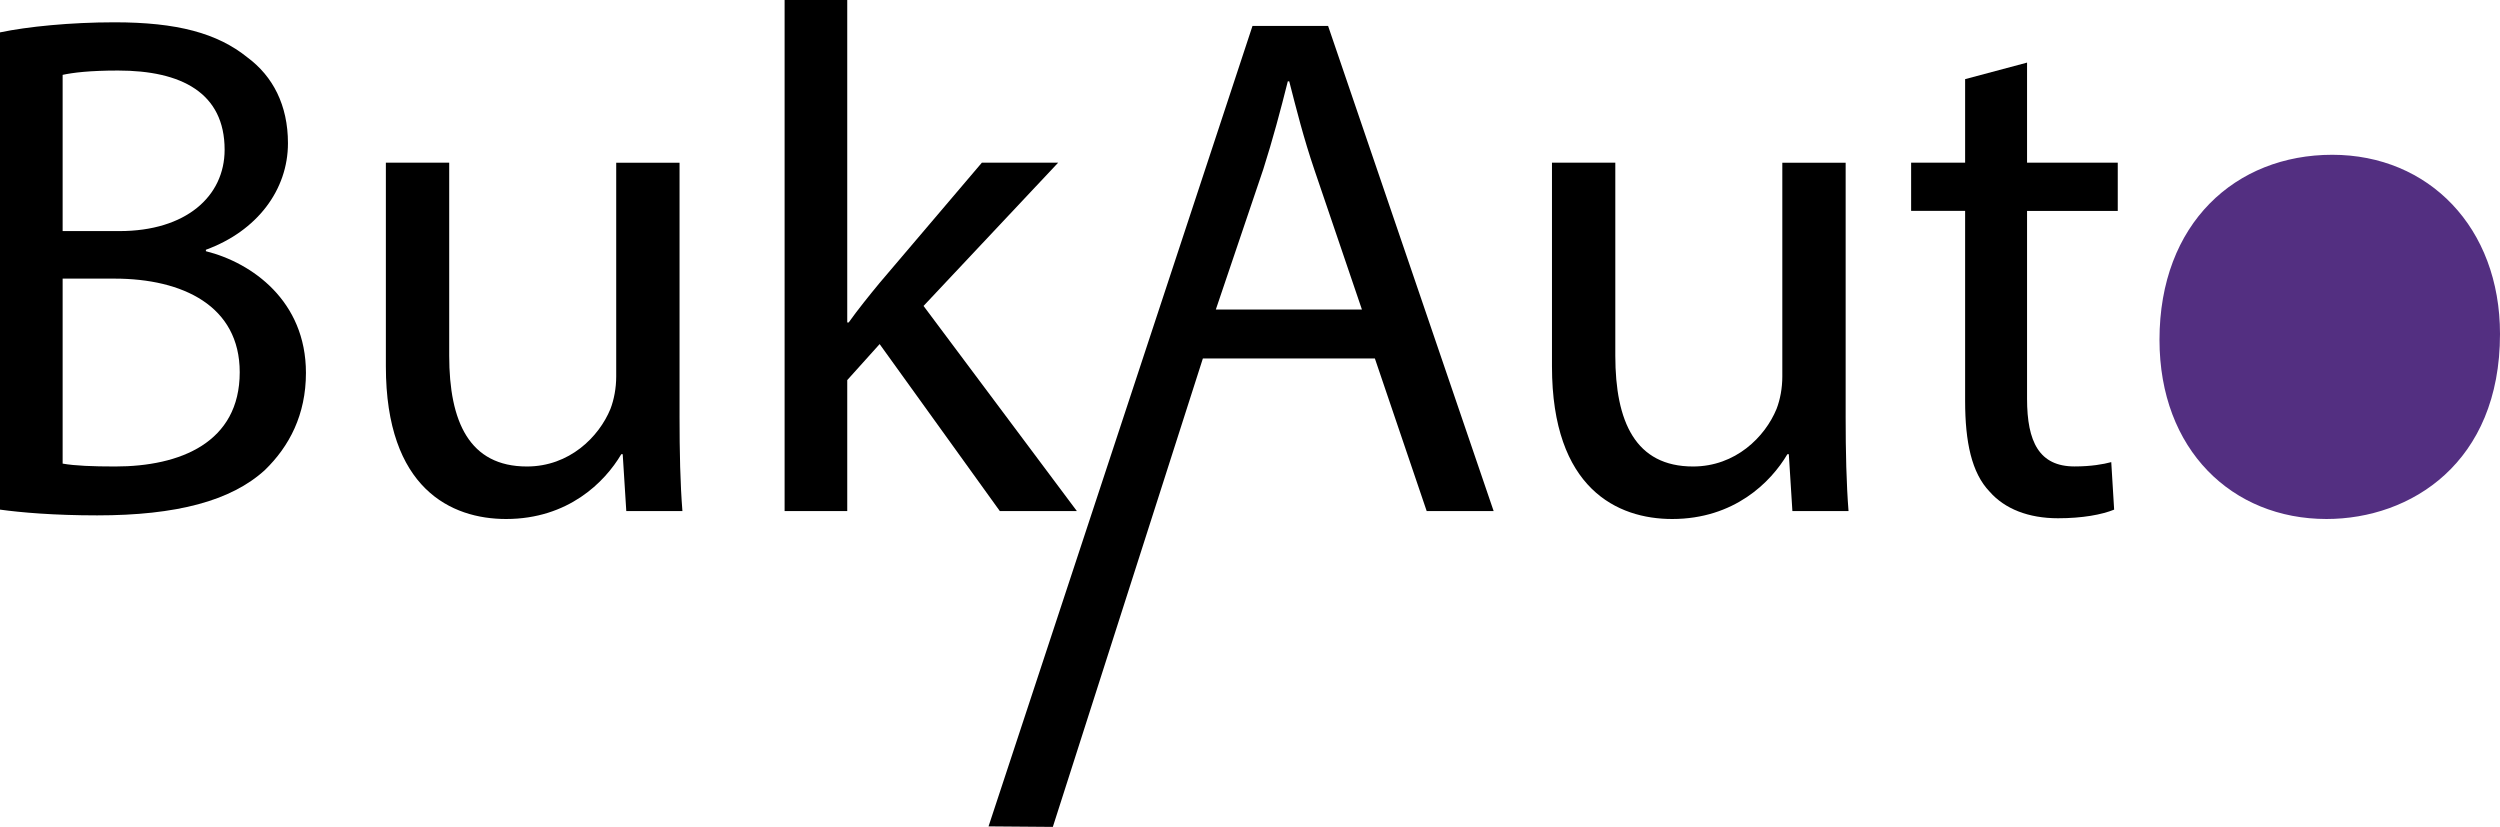 <?xml version="1.0" encoding="UTF-8"?>
<svg id="Layer_2" data-name="Layer 2" xmlns="http://www.w3.org/2000/svg" viewBox="0 0 572.74 189.44">
  <defs>
    <style>
      .cls-1 {
        fill: #532f81;
      }
    </style>
  </defs>
  <g id="Layer_1-2" data-name="Layer 1">
    <g>
      <path d="M0,7.42c6.27-1.32,16.16-2.31,26.22-2.31,14.35,0,23.58,2.47,30.51,8.08,5.77,4.29,9.24,10.88,9.24,19.62,0,10.72-7.09,20.12-18.8,24.41v.33c10.55,2.64,22.92,11.38,22.92,27.87,0,9.57-3.79,16.82-9.4,22.26-7.75,7.09-20.28,10.39-38.43,10.39-9.9,0-17.48-.66-22.26-1.32V7.42ZM14.35,52.94h13.03c15.17,0,24.08-7.92,24.08-18.64,0-13.03-9.9-18.14-24.41-18.14-6.6,0-10.39.49-12.7.99v35.79ZM14.35,106.21c2.8.5,6.93.66,12.04.66,14.84,0,28.53-5.44,28.53-21.6,0-15.17-13.03-21.44-28.7-21.44h-11.87v42.38Z"/>
      <path d="M155.68,95.32c0,8.25.16,15.5.66,21.77h-12.86l-.82-13.03h-.33c-3.79,6.43-12.2,14.84-26.39,14.84-12.53,0-27.54-6.93-27.54-34.96v-46.67h14.51v44.2c0,15.17,4.62,25.4,17.81,25.4,9.73,0,16.49-6.76,19.13-13.19.82-2.14,1.32-4.78,1.32-7.42v-48.98h14.51v58.05Z"/>
      <path d="M194.1,73.88h.33c1.98-2.8,4.78-6.27,7.09-9.07l23.42-27.54h17.48l-30.84,32.82,35.13,47h-17.65l-27.54-38.26-7.42,8.25v30.01h-14.35V0h14.35v73.88Z"/>
      <path d="M275.57,82.13l-34.37,107.31-14.73-.12L286.94,5.94h17.32l37.93,111.15h-15.34l-11.87-34.96h-39.42ZM312.01,70.91l-10.88-31.99c-2.47-7.26-4.12-13.85-5.77-20.28h-.33c-1.65,6.6-3.46,13.36-5.61,20.12l-10.88,32.16h33.48Z"/>
      <path d="M422.83,95.32c0,8.25.17,15.5.66,21.77h-12.86l-.82-13.03h-.33c-3.79,6.43-12.2,14.84-26.39,14.84-12.53,0-27.54-6.93-27.54-34.96v-46.67h14.51v44.2c0,15.17,4.62,25.4,17.81,25.4,9.73,0,16.49-6.76,19.13-13.19.83-2.14,1.32-4.78,1.32-7.42v-48.98h14.51v58.05Z"/>
      <path d="M464.39,14.35v22.92h20.78v11.05h-20.78v43.04c0,9.89,2.8,15.5,10.88,15.5,3.79,0,6.6-.5,8.41-.99l.66,10.88c-2.8,1.15-7.26,1.98-12.86,1.98-6.76,0-12.2-2.14-15.67-6.1-4.12-4.29-5.61-11.38-5.61-20.78v-43.54h-12.37v-11.05h12.37v-19.13l14.18-3.79Z"/>
      <path class="cls-1" d="M572.74,76.52c0,29.52-20.45,42.38-39.75,42.38-21.6,0-38.26-15.83-38.26-41.06,0-26.72,17.48-42.38,39.58-42.38s38.43,16.66,38.43,41.06Z"/>
    </g>
  </g>
</svg>